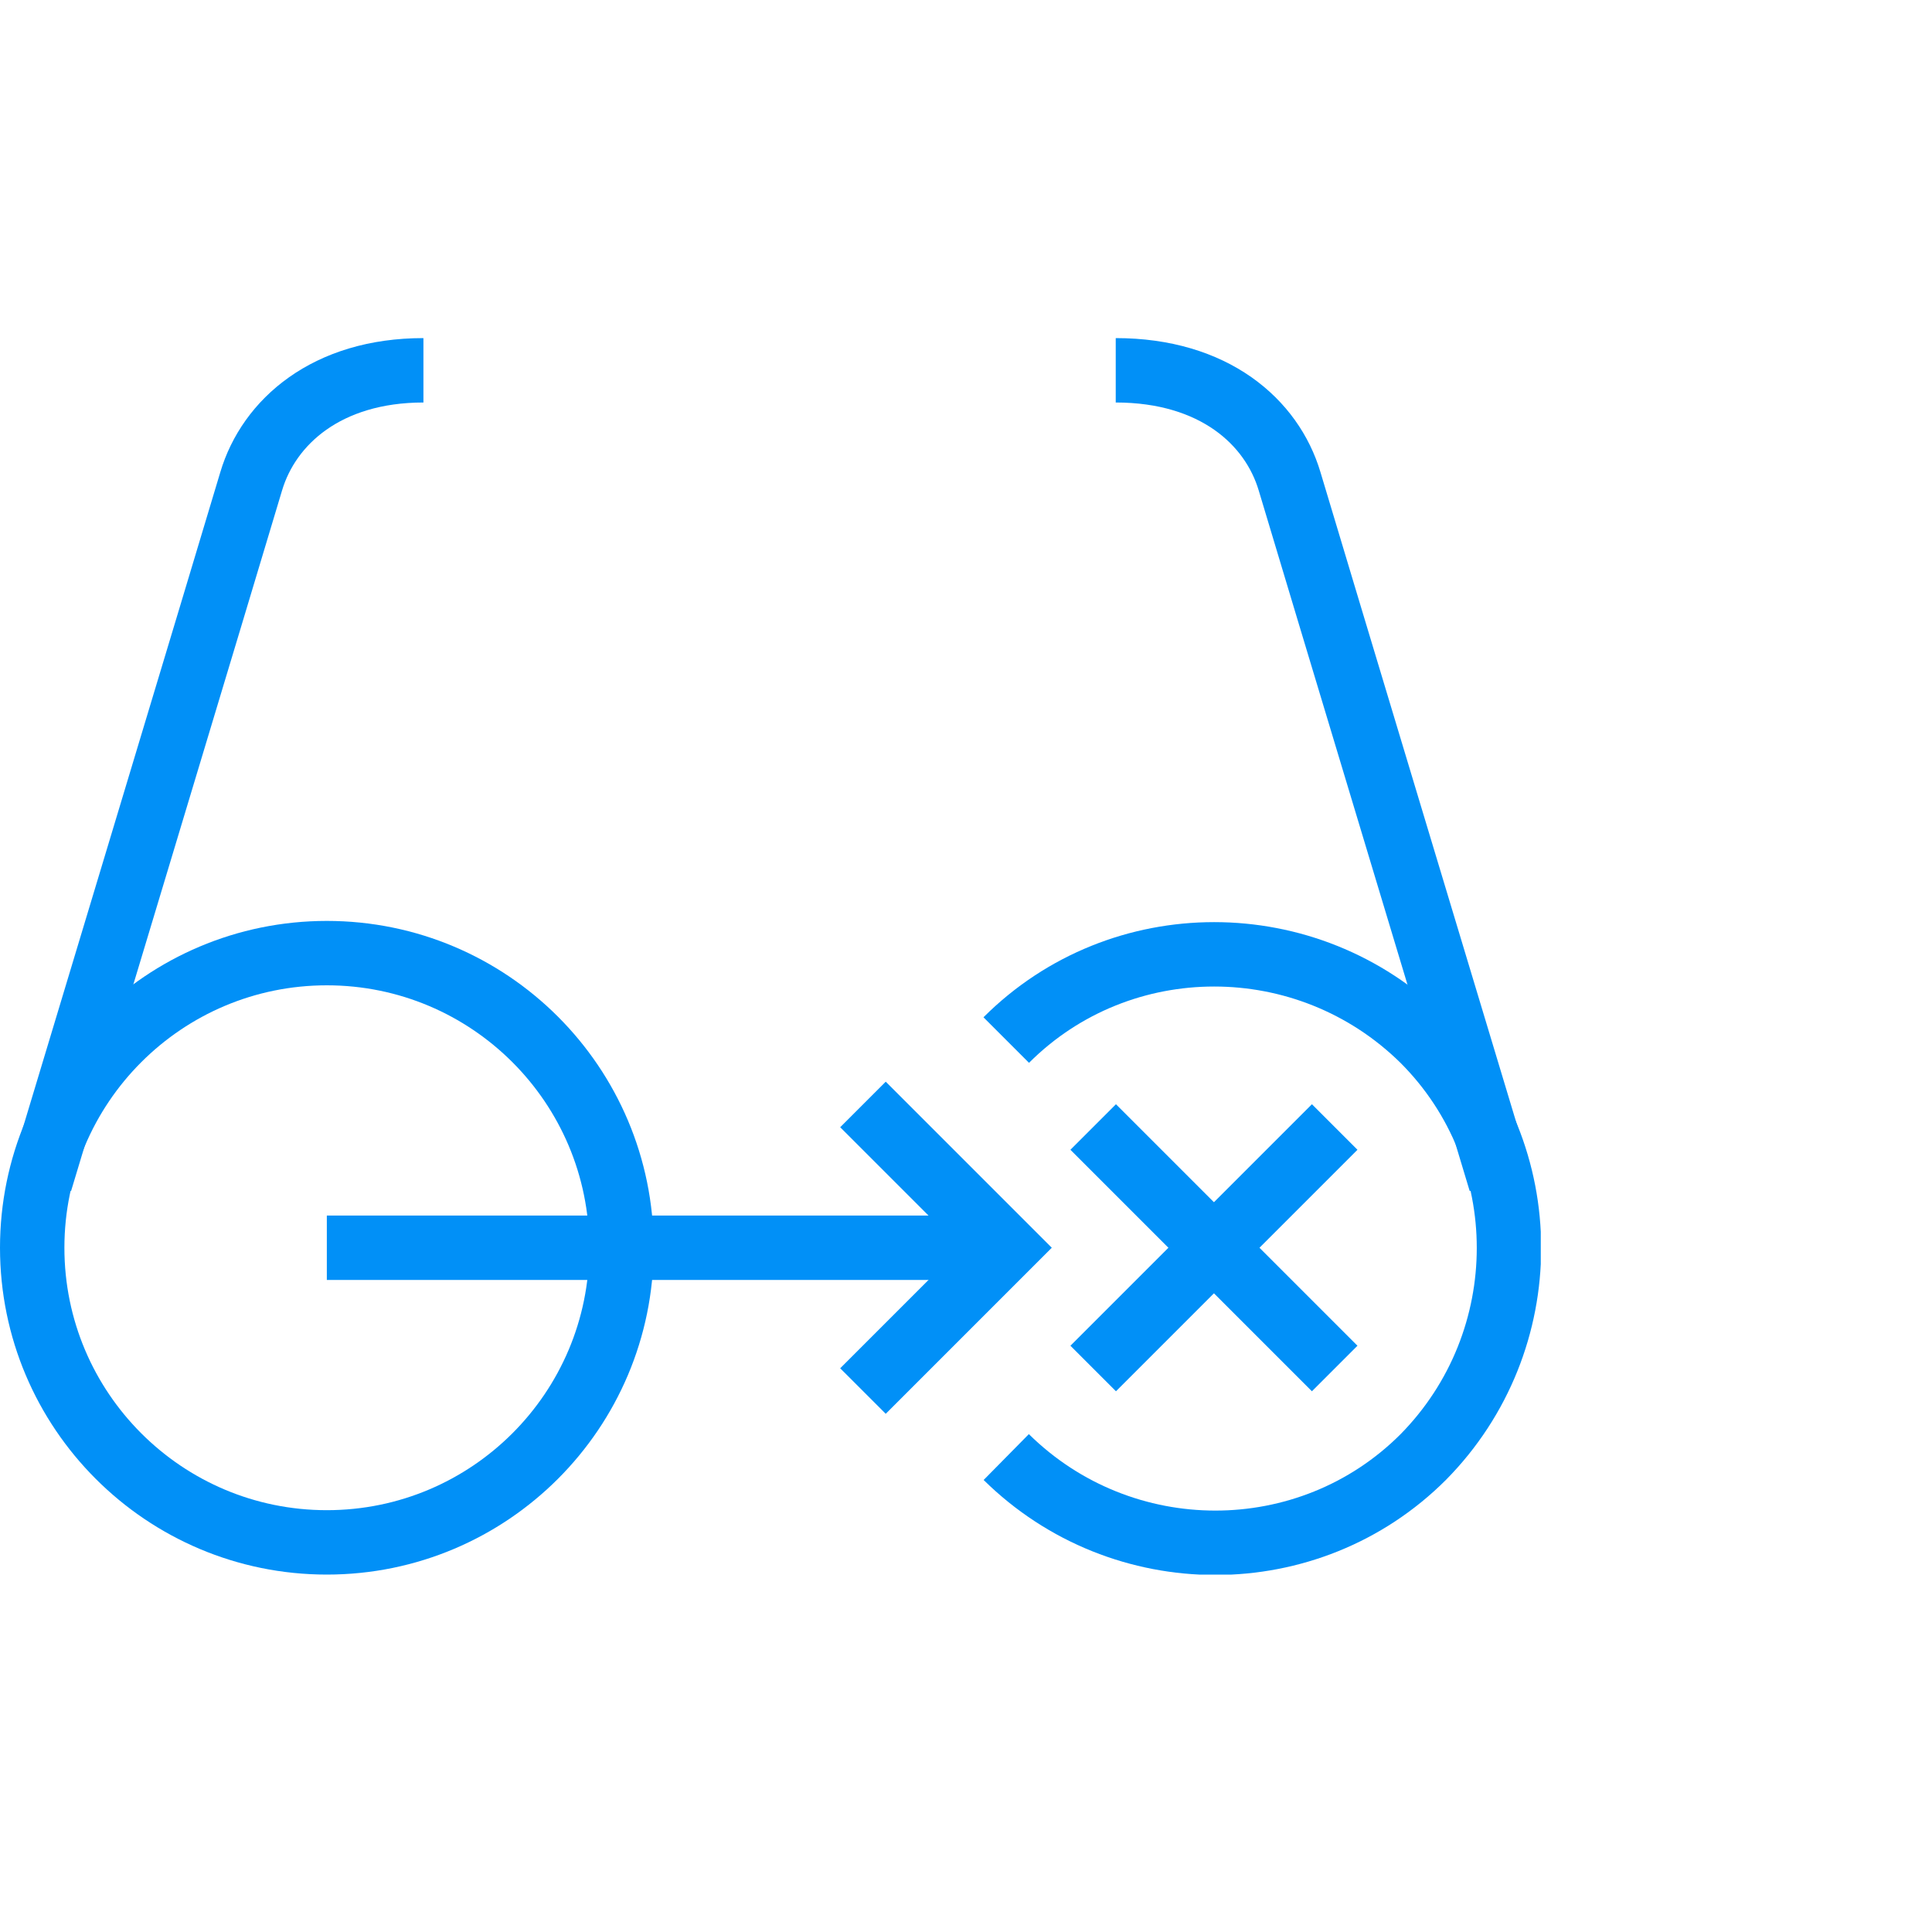 <svg width="120" height="120" viewBox="0 0 120 120" fill="none" xmlns="http://www.w3.org/2000/svg">
<g clip-path="url(#clip0)">
<path d="M20.3 95.8C30.407 95.8 38.6 87.607 38.6 77.5C38.6 67.393 30.407 59.2 20.3 59.2C10.193 59.2 2 67.393 2 77.5C2 87.607 10.193 95.8 20.3 95.8Z" stroke="#0190F7" stroke-width="4" stroke-miterlimit="10"/>
<path d="M62.5 64.6C69.6 57.5 81.2 57.5 88.4 64.6C95.5 71.7 95.5 83.3 88.4 90.5C81.3 97.6 69.7 97.6 62.5 90.5" stroke="#0190F7" stroke-width="4" stroke-miterlimit="10"/>
<path d="M20.3 77.5H62.5" stroke="#0190F7" stroke-width="4" stroke-miterlimit="10"/>
<path d="M53.6 68.6L62.5 77.5L53.6 86.4" stroke="#0190F7" stroke-width="4" stroke-miterlimit="10"/>
<path d="M67.9 70L82.9 85" stroke="#0190F7" stroke-width="4" stroke-miterlimit="10"/>
<path d="M82.9 70L67.9 85" stroke="#0190F7" stroke-width="4" stroke-miterlimit="10"/>
<path d="M2.5 73.4C2.5 73.4 14.5 33.6 15.6 29.9C16.7 26.2 20.3 23 26.3 23" stroke="#0190F7" stroke-width="4" stroke-miterlimit="10"/>
<path d="M93.2 73.4C93.2 73.4 81.2 33.6 80.1 29.9C79 26.2 75.4 23 69.3 23" stroke="#0190F7" stroke-width="4" stroke-miterlimit="10"/>
</g>
<defs>
<clipPath id="clip0">
<rect width="95.7" height="76.8" fill="white" transform="translate(0 21)"/>
</clipPath>
</defs>
</svg>
